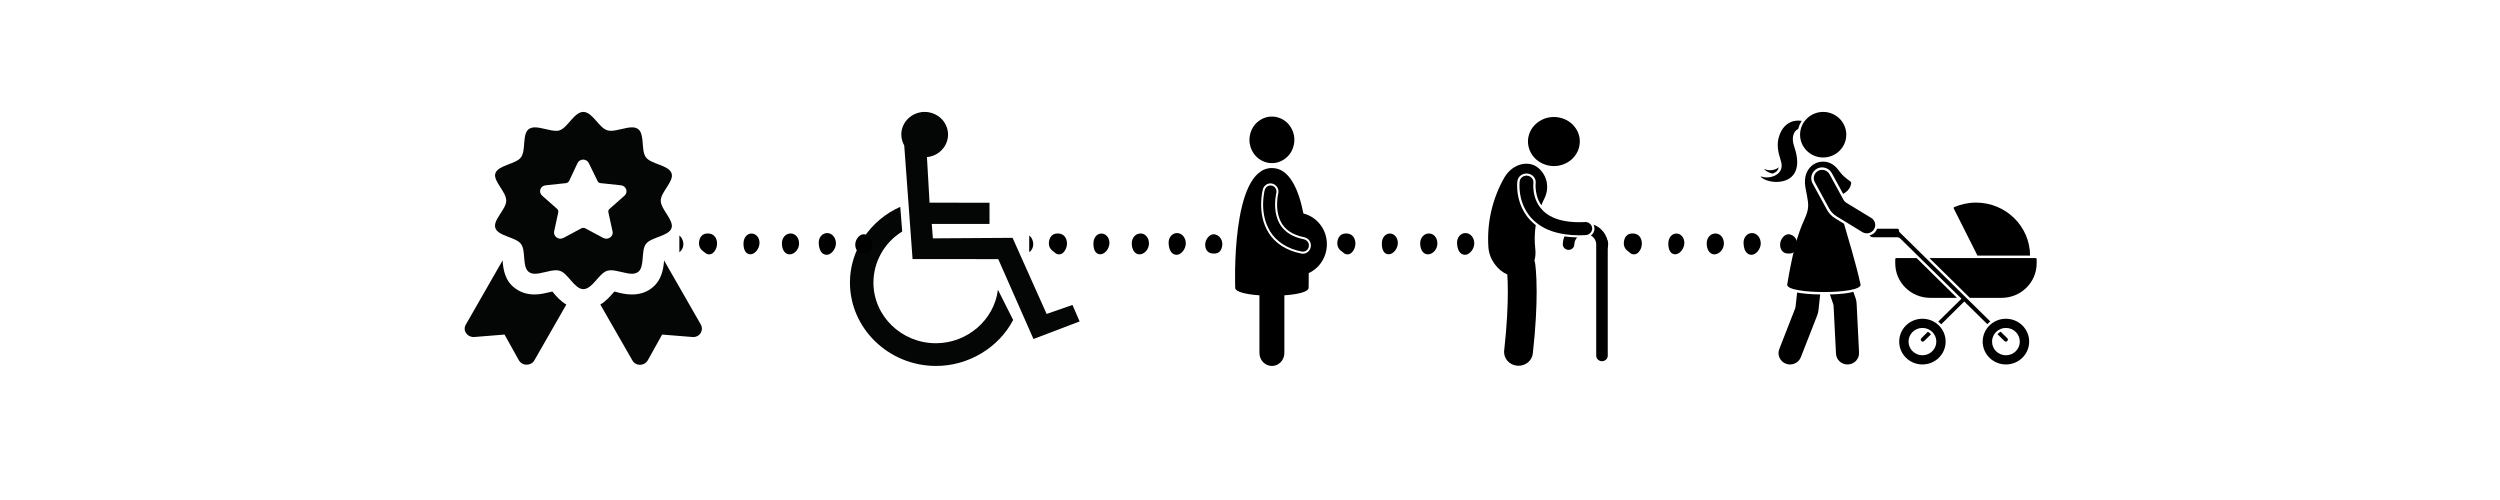 <svg xmlns="http://www.w3.org/2000/svg" xmlns:xlink="http://www.w3.org/1999/xlink" width="200" zoomAndPan="magnify" viewBox="0 0 150 30" height="40" preserveAspectRatio="xMidYMid meet" version="1.0"><defs><clipPath id="52b7de0292"><path d="M 27.668 15 L 34 15 L 34 21.957 L 27.668 21.957 Z M 27.668 15 " clip-rule="nonzero"/></clipPath><clipPath id="3744bda349"><path d="M 36 15.336 L 42.113 15.336 L 42.113 21.887 L 36 21.887 Z M 36 15.336 " clip-rule="nonzero"/></clipPath><clipPath id="56faf74ab9"><path d="M 29 6.715 L 41 6.715 L 41 18 L 29 18 Z M 29 6.715 " clip-rule="nonzero"/></clipPath><clipPath id="77c3de40cc"><path d="M 54 6.715 L 64.781 6.715 L 64.781 21 L 54 21 Z M 54 6.715 " clip-rule="nonzero"/></clipPath><clipPath id="a7f95f4dd0"><path d="M 50.992 12 L 61 12 L 61 21.957 L 50.992 21.957 Z M 50.992 12 " clip-rule="nonzero"/></clipPath><clipPath id="1b2816cb1b"><path d="M 74 6.715 L 78 6.715 L 78 10 L 74 10 Z M 74 6.715 " clip-rule="nonzero"/></clipPath><clipPath id="566d6dc060"><path d="M 74 10 L 79.621 10 L 79.621 21.957 L 74 21.957 Z M 74 10 " clip-rule="nonzero"/></clipPath><clipPath id="2d0a4927a4"><path d="M 89.211 9 L 93 9 L 93 21.957 L 89.211 21.957 Z M 89.211 9 " clip-rule="nonzero"/></clipPath><clipPath id="4c9b8c9798"><path d="M 95 13 L 96.469 13 L 96.469 21.957 L 95 21.957 Z M 95 13 " clip-rule="nonzero"/></clipPath><clipPath id="8a5e943494"><path d="M 113 19 L 117 19 L 117 21.957 L 113 21.957 Z M 113 19 " clip-rule="nonzero"/></clipPath><clipPath id="43293aabbb"><path d="M 118 19 L 122 19 L 122 21.957 L 118 21.957 Z M 118 19 " clip-rule="nonzero"/></clipPath><clipPath id="8bfe069c0a"><path d="M 115.734 15.473 L 122.199 15.473 L 122.199 17.898 L 115.734 17.898 Z M 115.734 15.473 " clip-rule="nonzero"/></clipPath><clipPath id="609457848e"><path d="M 105.512 10 L 107 10 L 107 11 L 105.512 11 Z M 105.512 10 " clip-rule="nonzero"/></clipPath><clipPath id="b12421517b"><path d="M 106 17 L 110 17 L 110 21.957 L 106 21.957 Z M 106 17 " clip-rule="nonzero"/></clipPath><clipPath id="2b571570bf"><path d="M 108 6.715 L 111 6.715 L 111 10 L 108 10 Z M 108 6.715 " clip-rule="nonzero"/></clipPath><clipPath id="a039d50d9d"><path d="M 109 17 L 112 17 L 112 21.957 L 109 21.957 Z M 109 17 " clip-rule="nonzero"/></clipPath><clipPath id="c9b8301194"><path d="M 105.512 7 L 109 7 L 109 11 L 105.512 11 Z M 105.512 7 " clip-rule="nonzero"/></clipPath><clipPath id="1add5ab6e0"><path d="M 41 14 L 44 14 L 44 15.387 L 41 15.387 Z M 41 14 " clip-rule="nonzero"/></clipPath><clipPath id="facccd8586"><path d="M 49 13.934 L 51 13.934 L 51 15.387 L 49 15.387 Z M 49 13.934 " clip-rule="nonzero"/></clipPath><clipPath id="06de40d2b3"><path d="M 46 14 L 48 14 L 48 15.387 L 46 15.387 Z M 46 14 " clip-rule="nonzero"/></clipPath><clipPath id="b1907286ee"><path d="M 40.762 14 L 42 14 L 42 15.387 L 40.762 15.387 Z M 40.762 14 " clip-rule="nonzero"/></clipPath><clipPath id="cfa3d8c388"><path d="M 44 14 L 46 14 L 46 15.387 L 44 15.387 Z M 44 14 " clip-rule="nonzero"/></clipPath><clipPath id="2a079d8772"><path d="M 51 14 L 52.555 14 L 52.555 15.387 L 51 15.387 Z M 51 14 " clip-rule="nonzero"/></clipPath><clipPath id="0e1a3770df"><path d="M 62 14 L 65 14 L 65 15.387 L 62 15.387 Z M 62 14 " clip-rule="nonzero"/></clipPath><clipPath id="b2c45c1f83"><path d="M 70 13.934 L 72 13.934 L 72 15.387 L 70 15.387 Z M 70 13.934 " clip-rule="nonzero"/></clipPath><clipPath id="7b9c3a7c38"><path d="M 67 14 L 69 14 L 69 15.387 L 67 15.387 Z M 67 14 " clip-rule="nonzero"/></clipPath><clipPath id="90ef324ef1"><path d="M 61.754 14 L 62 14 L 62 15.387 L 61.754 15.387 Z M 61.754 14 " clip-rule="nonzero"/></clipPath><clipPath id="a445fb6ee3"><path d="M 65 14 L 67 14 L 67 15.387 L 65 15.387 Z M 65 14 " clip-rule="nonzero"/></clipPath><clipPath id="42f11fb25c"><path d="M 72 14 L 73.551 14 L 73.551 15.387 L 72 15.387 Z M 72 14 " clip-rule="nonzero"/></clipPath><clipPath id="2abd7f3f1a"><path d="M 80 14 L 82 14 L 82 15.387 L 80 15.387 Z M 80 14 " clip-rule="nonzero"/></clipPath><clipPath id="ce99e172bd"><path d="M 87 13.934 L 89 13.934 L 89 15.387 L 87 15.387 Z M 87 13.934 " clip-rule="nonzero"/></clipPath><clipPath id="e4850d7ad4"><path d="M 85 14 L 87 14 L 87 15.387 L 85 15.387 Z M 85 14 " clip-rule="nonzero"/></clipPath><clipPath id="33f748e801"><path d="M 79.059 14 L 80 14 L 80 15.387 L 79.059 15.387 Z M 79.059 14 " clip-rule="nonzero"/></clipPath><clipPath id="f5b3f8f6cb"><path d="M 82 14 L 84 14 L 84 15.387 L 82 15.387 Z M 82 14 " clip-rule="nonzero"/></clipPath><clipPath id="9716c8bbaa"><path d="M 89 14 L 90.855 14 L 90.855 15.387 L 89 15.387 Z M 89 14 " clip-rule="nonzero"/></clipPath><clipPath id="483f1ad957"><path d="M 97 14 L 99 14 L 99 15.387 L 97 15.387 Z M 97 14 " clip-rule="nonzero"/></clipPath><clipPath id="486c41cbc4"><path d="M 104 13.934 L 106 13.934 L 106 15.387 L 104 15.387 Z M 104 13.934 " clip-rule="nonzero"/></clipPath><clipPath id="c6c5067ab0"><path d="M 102 14 L 104 14 L 104 15.387 L 102 15.387 Z M 102 14 " clip-rule="nonzero"/></clipPath><clipPath id="09535c9dac"><path d="M 96.25 14 L 97 14 L 97 15.387 L 96.25 15.387 Z M 96.25 14 " clip-rule="nonzero"/></clipPath><clipPath id="295d4c1983"><path d="M 100 14 L 102 14 L 102 15.387 L 100 15.387 Z M 100 14 " clip-rule="nonzero"/></clipPath><clipPath id="fb58af9797"><path d="M 106 14 L 108 14 L 108 15.387 L 106 15.387 Z M 106 14 " clip-rule="nonzero"/></clipPath></defs><g clip-path="url(#52b7de0292)"><path fill="#040606" d="M 33.195 17.555 C 33.18 17.539 33.164 17.508 33.129 17.492 C 33.094 17.508 33.062 17.508 33.012 17.523 C 32.727 17.59 32.41 17.668 32.078 17.668 C 31.645 17.668 31.273 17.555 30.957 17.332 C 30.273 16.871 30.191 16.121 30.156 15.625 L 27.953 19.469 C 27.734 19.836 28.035 20.25 28.469 20.219 L 30.273 20.074 L 31.125 21.605 C 31.324 21.973 31.859 21.973 32.062 21.621 L 33.98 18.273 C 33.629 18.066 33.379 17.781 33.195 17.555 " fill-opacity="1" fill-rule="nonzero"/></g><g clip-path="url(#3744bda349)"><path fill="#040606" d="M 42.047 19.469 L 39.844 15.625 C 39.809 16.121 39.711 16.855 39.043 17.332 C 38.723 17.555 38.355 17.668 37.922 17.668 C 37.57 17.668 37.27 17.602 36.988 17.523 C 36.953 17.508 36.922 17.508 36.871 17.492 C 36.836 17.523 36.82 17.539 36.805 17.555 C 36.621 17.762 36.371 18.066 36.02 18.273 L 37.941 21.621 C 38.141 21.988 38.672 21.973 38.875 21.605 L 39.727 20.074 L 41.531 20.219 C 41.965 20.266 42.25 19.836 42.047 19.469 " fill-opacity="1" fill-rule="nonzero"/></g><g clip-path="url(#56faf74ab9)"><path fill="#040606" d="M 35.117 13.699 C 35.051 13.664 34.949 13.664 34.883 13.699 L 33.812 14.273 C 33.531 14.43 33.195 14.191 33.246 13.891 L 33.496 12.742 C 33.512 12.66 33.48 12.582 33.43 12.535 L 32.527 11.738 C 32.293 11.527 32.41 11.148 32.746 11.117 L 33.965 10.988 C 34.047 10.973 34.113 10.922 34.148 10.859 L 34.648 9.793 C 34.781 9.504 35.199 9.504 35.332 9.793 L 35.852 10.859 C 35.887 10.938 35.953 10.988 36.035 10.988 L 37.254 11.117 C 37.57 11.148 37.707 11.527 37.473 11.738 L 36.57 12.535 C 36.504 12.582 36.488 12.66 36.504 12.742 L 36.754 13.891 C 36.82 14.191 36.469 14.43 36.188 14.273 Z M 36.438 16.246 C 36.504 16.23 36.57 16.215 36.652 16.215 C 37.035 16.215 37.539 16.426 37.922 16.426 C 38.055 16.426 38.172 16.391 38.273 16.328 C 38.707 16.023 38.441 15.051 38.758 14.637 C 39.059 14.223 40.129 14.176 40.293 13.684 C 40.445 13.203 39.645 12.566 39.645 12.039 C 39.645 11.512 40.461 10.875 40.293 10.398 C 40.129 9.902 39.059 9.855 38.758 9.441 C 38.441 9.027 38.707 8.039 38.273 7.734 C 38.172 7.672 38.074 7.641 37.922 7.641 C 37.539 7.641 37.035 7.848 36.652 7.848 C 36.57 7.848 36.504 7.832 36.438 7.816 C 35.934 7.672 35.551 6.715 35 6.715 C 34.449 6.715 34.066 7.656 33.582 7.816 C 33.512 7.848 33.445 7.848 33.363 7.848 C 32.977 7.848 32.477 7.641 32.094 7.641 C 31.961 7.641 31.844 7.672 31.742 7.734 C 31.309 8.039 31.574 9.012 31.258 9.441 C 30.957 9.855 29.891 9.902 29.723 10.398 C 29.57 10.859 30.375 11.496 30.375 12.039 C 30.375 12.566 29.555 13.203 29.723 13.684 C 29.891 14.176 30.957 14.223 31.258 14.637 C 31.574 15.051 31.309 16.023 31.742 16.328 C 31.844 16.391 31.945 16.426 32.094 16.426 C 32.477 16.426 32.977 16.215 33.363 16.215 C 33.445 16.215 33.512 16.23 33.582 16.246 C 34.082 16.391 34.465 17.348 35 17.348 C 35.551 17.348 35.934 16.391 36.438 16.246 " fill-opacity="1" fill-rule="nonzero"/></g><g clip-path="url(#77c3de40cc)"><path fill="#040606" d="M 55.617 9.426 C 56.328 9.363 56.883 8.77 56.883 8.074 C 56.883 7.324 56.25 6.715 55.48 6.715 C 54.707 6.715 54.078 7.324 54.078 8.074 C 54.078 8.301 54.145 8.535 54.254 8.73 L 54.754 15.543 L 59.895 15.547 L 62.008 20.34 L 64.777 19.285 L 64.348 18.297 L 62.797 18.836 L 60.754 14.27 L 55.973 14.301 L 55.906 13.438 L 59.371 13.438 L 59.371 12.164 L 55.773 12.16 Z M 55.617 9.426 " fill-opacity="1" fill-rule="evenodd"/></g><g clip-path="url(#a7f95f4dd0)"><path fill="#040606" d="M 60.789 19.199 C 59.922 20.863 58.105 21.957 56.168 21.957 C 53.32 21.957 50.996 19.707 50.996 16.945 C 50.996 15.008 52.207 13.207 54.016 12.41 L 54.133 13.891 C 53.062 14.543 52.406 15.723 52.406 16.957 C 52.406 18.961 54.09 20.594 56.156 20.594 C 58.043 20.594 59.656 19.188 59.875 17.383 Z M 60.789 19.199 " fill-opacity="1" fill-rule="evenodd"/></g><g clip-path="url(#1b2816cb1b)"><path fill="#000000" d="M 76.621 7.031 C 76.793 7.074 76.953 7.148 77.098 7.254 C 77.246 7.363 77.363 7.496 77.457 7.652 C 77.551 7.809 77.613 7.98 77.645 8.164 C 77.672 8.344 77.668 8.527 77.625 8.707 C 77.586 8.887 77.516 9.055 77.41 9.203 C 77.305 9.355 77.18 9.477 77.027 9.574 C 76.875 9.672 76.711 9.738 76.535 9.77 C 76.359 9.797 76.184 9.793 76.008 9.75 C 75.836 9.707 75.676 9.633 75.531 9.527 C 75.387 9.418 75.266 9.285 75.172 9.129 C 75.078 8.973 75.016 8.801 74.984 8.617 C 74.957 8.438 74.961 8.254 75.004 8.074 C 75.043 7.895 75.117 7.727 75.219 7.578 C 75.324 7.426 75.453 7.305 75.602 7.207 C 75.754 7.109 75.918 7.043 76.094 7.012 C 76.27 6.984 76.445 6.988 76.621 7.031 Z M 76.621 7.031 " fill-opacity="1" fill-rule="nonzero"/></g><path fill="#000000" d="M 76.211 13.891 C 76.59 14.504 77.262 14.934 78.109 15.094 C 78.133 15.098 78.152 15.098 78.176 15.098 C 78.297 15.098 78.406 15.035 78.473 14.938 C 78.5 14.895 78.52 14.848 78.527 14.797 C 78.547 14.699 78.527 14.598 78.473 14.516 C 78.461 14.5 78.449 14.484 78.434 14.473 C 78.383 14.414 78.316 14.375 78.242 14.359 C 77.562 14.223 77.109 13.945 76.812 13.484 C 76.75 13.383 76.699 13.277 76.656 13.168 C 76.535 12.848 76.504 12.516 76.504 12.27 C 76.504 12.062 76.527 11.887 76.543 11.773 C 76.551 11.715 76.562 11.668 76.566 11.637 C 76.57 11.621 76.574 11.609 76.574 11.602 L 76.578 11.598 L 76.578 11.594 C 76.629 11.398 76.512 11.191 76.324 11.141 C 76.293 11.133 76.262 11.129 76.23 11.129 C 76.066 11.129 75.926 11.242 75.883 11.406 C 75.859 11.496 75.789 11.824 75.785 12.27 C 75.789 12.852 75.914 13.363 76.16 13.797 C 76.176 13.828 76.191 13.859 76.211 13.891 Z M 76.211 13.891 " fill-opacity="1" fill-rule="nonzero"/><g clip-path="url(#566d6dc060)"><path fill="#000000" d="M 75.566 21.18 C 75.566 21.609 75.902 21.957 76.316 21.957 C 76.727 21.957 77.062 21.609 77.062 21.18 L 77.062 17.719 C 77.863 17.664 78.516 17.512 78.516 17.27 C 78.516 17.27 78.527 16.926 78.523 16.387 C 79.164 16.09 79.613 15.426 79.613 14.652 C 79.613 13.758 79.012 13.008 78.207 12.812 C 77.914 11.348 77.359 10.082 76.316 10.082 C 73.824 10.082 74.113 17.27 74.113 17.27 C 74.113 17.512 74.766 17.664 75.566 17.719 Z M 75.766 11.371 C 75.836 11.105 76.098 10.949 76.352 11.02 C 76.609 11.09 76.762 11.363 76.691 11.625 C 76.691 11.629 76.691 11.629 76.691 11.633 C 76.691 11.637 76.688 11.648 76.684 11.664 C 76.68 11.691 76.668 11.738 76.66 11.793 C 76.645 11.91 76.625 12.078 76.625 12.27 C 76.625 12.523 76.66 12.816 76.758 13.09 C 76.797 13.203 76.848 13.312 76.914 13.418 C 77.137 13.766 77.5 14.082 78.266 14.238 C 78.32 14.25 78.371 14.27 78.418 14.301 C 78.586 14.402 78.684 14.609 78.645 14.82 C 78.625 14.938 78.562 15.035 78.48 15.109 C 78.398 15.18 78.289 15.223 78.176 15.223 C 78.148 15.223 78.117 15.219 78.086 15.215 C 77.121 15.031 76.469 14.539 76.109 13.957 C 76.105 13.949 76.102 13.941 76.098 13.934 C 75.746 13.359 75.668 12.742 75.668 12.27 C 75.668 11.758 75.762 11.398 75.766 11.371 Z M 75.766 11.371 " fill-opacity="1" fill-rule="nonzero"/></g><g clip-path="url(#2d0a4927a4)"><path fill="#000000" d="M 90.469 17.516 C 90.469 18.328 90.422 19.492 90.25 21.039 C 90.203 21.492 90.547 21.895 91.02 21.941 C 91.051 21.941 91.082 21.945 91.113 21.945 C 91.547 21.945 91.922 21.633 91.969 21.211 C 92.148 19.609 92.199 18.391 92.199 17.516 C 92.199 16.363 92.109 15.809 92.102 15.762 C 92.094 15.719 92.082 15.676 92.066 15.633 C 92.129 15.414 92.145 15.176 92.117 14.938 C 92.062 14.449 92.074 13.969 92.145 13.508 C 91.938 13.344 91.762 13.168 91.621 12.984 C 91.094 12.277 91.031 11.527 91.027 11.145 C 91.027 10.984 91.039 10.887 91.043 10.871 C 91.078 10.582 91.355 10.379 91.656 10.414 C 91.961 10.449 92.176 10.707 92.141 10.996 C 92.141 11 92.141 11.012 92.137 11.023 C 92.137 11.051 92.133 11.09 92.133 11.145 C 92.133 11.34 92.164 11.699 92.32 12.039 C 92.367 12.133 92.418 12.227 92.48 12.316 C 92.535 12.18 92.594 12.047 92.66 11.918 C 92.969 11.305 92.859 10.559 92.305 10.082 C 91.762 9.605 90.762 9.777 90.25 10.672 C 89.555 11.902 89.211 13.32 89.301 14.793 C 89.34 15.566 89.859 16.219 90.438 16.469 C 90.457 16.715 90.469 17.059 90.469 17.516 Z M 90.469 17.516 " fill-opacity="1" fill-rule="nonzero"/></g><g clip-path="url(#4c9b8c9798)"><path fill="#000000" d="M 96.121 21.672 C 96.309 21.672 96.465 21.523 96.465 21.344 L 96.465 14.664 C 96.465 14.125 96.109 13.664 95.609 13.477 C 95.645 13.539 95.664 13.609 95.668 13.688 C 95.68 13.867 95.594 14.027 95.453 14.129 C 95.645 14.238 95.773 14.438 95.773 14.664 L 95.773 21.344 C 95.773 21.523 95.93 21.672 96.121 21.672 Z M 96.121 21.672 " fill-opacity="1" fill-rule="nonzero"/></g><path fill="#000000" d="M 93.867 14.184 C 93.805 14.332 93.77 14.496 93.77 14.664 C 93.77 14.844 93.922 14.992 94.113 14.992 C 94.305 14.992 94.461 14.844 94.461 14.664 C 94.461 14.504 94.527 14.355 94.633 14.246 C 94.359 14.238 94.105 14.219 93.867 14.184 Z M 93.867 14.184 " fill-opacity="1" fill-rule="nonzero"/><path fill="#000000" d="M 93.586 7.059 C 93.785 7.102 93.973 7.18 94.141 7.293 C 94.305 7.406 94.445 7.547 94.555 7.715 C 94.664 7.879 94.734 8.059 94.77 8.25 C 94.801 8.441 94.793 8.633 94.746 8.824 C 94.703 9.016 94.617 9.188 94.496 9.348 C 94.379 9.508 94.23 9.637 94.055 9.742 C 93.879 9.844 93.691 9.91 93.488 9.945 C 93.285 9.977 93.082 9.969 92.883 9.926 C 92.68 9.879 92.496 9.801 92.328 9.688 C 92.16 9.574 92.023 9.434 91.914 9.27 C 91.805 9.102 91.734 8.922 91.699 8.73 C 91.664 8.539 91.672 8.348 91.719 8.156 C 91.766 7.965 91.848 7.793 91.969 7.633 C 92.09 7.477 92.238 7.344 92.414 7.242 C 92.586 7.137 92.777 7.07 92.98 7.039 C 93.184 7.008 93.387 7.012 93.586 7.059 Z M 93.586 7.059 " fill-opacity="1" fill-rule="nonzero"/><path fill="#000000" d="M 94.809 14.117 C 94.914 14.113 95.027 14.113 95.141 14.105 C 95.195 14.105 95.25 14.09 95.301 14.066 C 95.445 14 95.539 13.855 95.531 13.695 C 95.523 13.582 95.469 13.48 95.383 13.414 C 95.309 13.355 95.219 13.32 95.117 13.32 C 95.109 13.32 95.102 13.32 95.094 13.324 C 94.98 13.328 94.867 13.332 94.754 13.332 C 94.137 13.332 93.613 13.238 93.199 13.055 C 92.867 12.91 92.613 12.715 92.422 12.461 C 92.336 12.352 92.258 12.227 92.195 12.09 C 92.012 11.695 91.996 11.297 91.996 11.145 C 91.996 11.086 92 11.039 92 11.016 C 92 11 92.004 10.988 92.004 10.98 C 92.016 10.875 91.984 10.773 91.918 10.691 C 91.852 10.609 91.75 10.555 91.641 10.543 C 91.625 10.539 91.609 10.539 91.59 10.539 C 91.383 10.539 91.203 10.688 91.18 10.887 C 91.176 10.91 91.168 11 91.168 11.141 C 91.172 11.816 91.363 12.41 91.734 12.906 C 91.859 13.07 92.004 13.223 92.172 13.355 C 92.371 13.52 92.602 13.66 92.852 13.77 C 93.168 13.91 93.531 14.004 93.93 14.062 C 94.188 14.098 94.465 14.117 94.758 14.117 C 94.773 14.117 94.789 14.117 94.809 14.117 Z M 94.809 14.117 " fill-opacity="1" fill-rule="nonzero"/><g clip-path="url(#8a5e943494)"><path fill="#000000" d="M 115.344 21.316 C 114.887 21.316 114.512 20.949 114.512 20.496 C 114.512 20.043 114.887 19.676 115.344 19.676 C 115.805 19.676 116.18 20.043 116.18 20.496 C 116.18 20.949 115.805 21.316 115.344 21.316 Z M 115.344 19.125 C 114.574 19.125 113.953 19.738 113.953 20.496 C 113.953 21.254 114.574 21.867 115.344 21.867 C 116.117 21.867 116.738 21.254 116.738 20.496 C 116.738 19.738 116.117 19.125 115.344 19.125 " fill-opacity="1" fill-rule="nonzero"/></g><g clip-path="url(#43293aabbb)"><path fill="#000000" d="M 120.355 21.316 C 119.895 21.316 119.523 20.949 119.523 20.496 C 119.523 20.043 119.895 19.676 120.355 19.676 C 120.816 19.676 121.188 20.043 121.188 20.496 C 121.188 20.949 120.816 21.316 120.355 21.316 Z M 120.355 19.125 C 119.586 19.125 118.961 19.738 118.961 20.496 C 118.961 21.254 119.586 21.867 120.355 21.867 C 121.125 21.867 121.75 21.254 121.75 20.496 C 121.75 19.738 121.125 19.125 120.355 19.125 " fill-opacity="1" fill-rule="nonzero"/></g><g clip-path="url(#8bfe069c0a)"><path fill="#000000" d="M 115.766 15.484 L 118.191 17.871 L 120.094 17.871 C 121.258 17.871 122.199 16.945 122.199 15.801 L 122.199 15.547 C 122.199 15.512 122.172 15.484 122.137 15.484 L 115.766 15.484 " fill-opacity="1" fill-rule="nonzero"/></g><path fill="#000000" d="M 117.418 17.871 L 114.996 15.484 L 113.777 15.484 C 113.742 15.484 113.715 15.512 113.715 15.547 L 113.715 15.801 C 113.715 16.945 114.656 17.871 115.816 17.871 L 117.418 17.871 " fill-opacity="1" fill-rule="nonzero"/><path fill="#000000" d="M 121.805 15.336 C 121.797 13.578 120.348 12.156 118.562 12.156 C 118.098 12.156 117.656 12.254 117.258 12.426 C 117.223 12.441 117.211 12.48 117.227 12.512 L 118.648 15.336 L 121.805 15.336 " fill-opacity="1" fill-rule="nonzero"/><path fill="#000000" d="M 115.363 20.496 C 115.398 20.496 115.43 20.484 115.449 20.461 L 115.859 20.059 C 115.809 19.996 115.742 19.945 115.672 19.906 L 115.281 20.293 C 115.203 20.367 115.258 20.496 115.363 20.496 " fill-opacity="1" fill-rule="nonzero"/><path fill="#000000" d="M 120.266 20.461 C 120.285 20.484 120.316 20.496 120.352 20.496 C 120.457 20.496 120.512 20.367 120.438 20.293 L 120.039 19.902 C 119.965 19.941 119.902 19.992 119.848 20.051 L 120.266 20.461 " fill-opacity="1" fill-rule="nonzero"/><g clip-path="url(#609457848e)"><path fill="#000000" d="M 106.352 10.418 C 106.547 10.348 106.684 10.246 106.723 10.039 C 106.531 10.215 106.129 10.27 105.891 10.148 C 105.797 10.102 105.965 10.328 106.352 10.418 " fill-opacity="1" fill-rule="nonzero"/></g><path fill="#000000" d="M 112.277 13.078 L 110.781 12.168 C 110.707 12.121 110.645 12.059 110.605 11.98 L 109.773 10.457 C 109.645 10.215 109.336 10.121 109.09 10.25 C 108.848 10.383 108.754 10.684 108.887 10.926 L 109.746 12.508 C 109.852 12.699 110.004 12.863 110.191 12.977 L 111.742 13.926 C 111.98 14.07 112.293 13.996 112.438 13.762 C 112.586 13.531 112.512 13.223 112.277 13.078 " fill-opacity="1" fill-rule="nonzero"/><g clip-path="url(#b12421517b)"><path fill="#000000" d="M 107.828 17.551 L 107.738 18.367 C 107.734 18.422 107.723 18.473 107.703 18.523 L 106.758 20.941 C 106.621 21.293 106.797 21.688 107.156 21.824 C 107.508 21.957 107.914 21.785 108.051 21.43 L 109.031 18.926 C 109.07 18.824 109.098 18.719 109.109 18.609 L 109.211 17.668 C 108.59 17.66 108.145 17.613 107.828 17.551 " fill-opacity="1" fill-rule="nonzero"/></g><g clip-path="url(#2b571570bf)"><path fill="#000000" d="M 110.777 8.082 C 110.777 8.836 110.156 9.449 109.391 9.449 C 108.625 9.449 108.004 8.836 108.004 8.082 C 108.004 7.328 108.625 6.715 109.391 6.715 C 110.156 6.715 110.777 7.328 110.777 8.082 " fill-opacity="1" fill-rule="nonzero"/></g><g clip-path="url(#a039d50d9d)"><path fill="#000000" d="M 111.34 17.902 L 111.203 17.512 C 110.906 17.59 110.457 17.652 109.793 17.668 L 109.988 18.227 C 110.004 18.277 110.016 18.332 110.016 18.383 L 110.16 21.219 C 110.176 21.594 110.5 21.887 110.883 21.867 C 111.262 21.852 111.562 21.535 111.543 21.152 L 111.398 18.223 C 111.395 18.113 111.375 18.008 111.34 17.902 " fill-opacity="1" fill-rule="nonzero"/></g><g clip-path="url(#c9b8301194)"><path fill="#000000" d="M 107.781 7.809 C 107.816 7.781 107.855 7.754 107.895 7.73 C 107.938 7.559 108.008 7.398 108.105 7.254 C 107.57 7.16 107.008 7.41 106.762 8.129 C 106.578 8.648 106.68 9.113 106.852 9.652 C 107.133 10.527 106.117 10.77 105.672 10.59 C 105.523 10.531 105.906 10.945 106.652 10.914 C 107.59 10.875 108.137 10.188 107.652 8.793 C 107.48 8.305 107.605 7.953 107.781 7.809 " fill-opacity="1" fill-rule="nonzero"/></g><path fill="#000000" d="M 110.113 13.102 C 109.902 12.977 109.73 12.793 109.613 12.578 L 108.75 10.996 C 108.668 10.844 108.652 10.668 108.703 10.504 C 108.754 10.336 108.867 10.203 109.02 10.121 C 109.113 10.07 109.223 10.043 109.328 10.043 C 109.57 10.043 109.793 10.176 109.906 10.383 L 110.59 11.637 C 110.602 11.629 110.613 11.621 110.629 11.609 C 110.812 11.508 110.949 11.359 111.02 11.184 C 111.121 10.922 111.051 10.91 110.953 10.836 C 110.391 10.434 110.395 10.246 110.105 9.98 C 109.379 9.312 108.066 9.859 108.328 11.262 C 108.469 12.012 108.547 12.277 108.441 12.691 C 108.27 13.371 107.809 13.609 107.23 17.086 C 107.23 17.668 111.637 17.668 111.637 17.086 C 111.336 15.719 110.871 14.246 110.641 13.426 L 110.113 13.102 " fill-opacity="1" fill-rule="nonzero"/><path fill="#000000" d="M 113.965 13.922 C 113.949 13.906 113.938 13.879 113.938 13.855 L 113.938 13.816 C 113.938 13.766 113.895 13.723 113.844 13.723 L 112.625 13.723 C 112.609 13.766 112.59 13.805 112.566 13.844 C 112.477 13.988 112.336 14.086 112.172 14.129 C 112.219 14.191 112.297 14.234 112.383 14.234 L 113.828 14.234 C 113.898 14.234 113.969 14.262 114.016 14.309 L 117.688 17.922 L 116.293 19.297 C 116.355 19.344 116.414 19.398 116.473 19.457 L 117.855 18.09 L 119.238 19.449 C 119.293 19.391 119.352 19.34 119.418 19.289 L 113.965 13.922 " fill-opacity="1" fill-rule="nonzero"/><g clip-path="url(#1add5ab6e0)"><path fill="#000000" d="M 42.449 14.008 C 42.73 14.004 42.918 14.145 42.992 14.395 C 43.066 14.641 43.008 14.918 42.84 15.113 C 42.766 15.203 42.68 15.254 42.574 15.262 C 42.473 15.27 42.379 15.238 42.293 15.156 C 42.262 15.129 42.23 15.102 42.195 15.078 C 42.004 14.945 41.918 14.754 41.945 14.516 C 41.973 14.254 42.109 14.074 42.324 14.023 C 42.367 14.016 42.406 14.008 42.449 14.008 Z M 42.449 14.008 " fill-opacity="1" fill-rule="nonzero"/></g><g clip-path="url(#facccd8586)"><path fill="#000000" d="M 49.625 13.984 C 49.922 13.98 50.156 14.258 50.156 14.605 C 50.156 14.938 49.879 15.285 49.605 15.289 C 49.297 15.289 49.141 14.996 49.125 14.594 C 49.109 14.246 49.34 13.984 49.625 13.984 Z M 49.625 13.984 " fill-opacity="1" fill-rule="nonzero"/></g><g clip-path="url(#06de40d2b3)"><path fill="#000000" d="M 47.438 14.008 C 47.727 14.008 47.945 14.266 47.945 14.613 C 47.945 14.953 47.672 15.262 47.375 15.262 C 47.102 15.262 46.914 14.992 46.914 14.602 C 46.914 14.266 47.141 14.008 47.438 14.008 Z M 47.438 14.008 " fill-opacity="1" fill-rule="nonzero"/></g><g clip-path="url(#b1907286ee)"><path fill="#000000" d="M 40.48 14.031 C 40.613 14.027 40.727 14.082 40.828 14.191 C 40.926 14.301 40.984 14.438 41 14.605 C 41.023 14.883 40.852 15.141 40.594 15.215 C 40.277 15.305 40.012 15.137 39.949 14.809 C 39.875 14.441 40.156 14.035 40.48 14.031 Z M 40.48 14.031 " fill-opacity="1" fill-rule="nonzero"/></g><g clip-path="url(#cfa3d8c388)"><path fill="#000000" d="M 45.09 14.012 C 45.359 14.012 45.57 14.254 45.57 14.57 C 45.574 14.91 45.297 15.258 45.027 15.258 C 44.766 15.258 44.613 15.027 44.609 14.625 C 44.605 14.273 44.812 14.012 45.09 14.012 Z M 45.09 14.012 " fill-opacity="1" fill-rule="nonzero"/></g><g clip-path="url(#2a079d8772)"><path fill="#000000" d="M 51.812 14.055 C 52.184 14.062 52.438 14.453 52.32 14.848 C 52.227 15.156 52.043 15.242 51.727 15.207 C 51.461 15.18 51.305 14.945 51.316 14.648 C 51.332 14.348 51.578 14.055 51.812 14.055 Z M 51.812 14.055 " fill-opacity="1" fill-rule="nonzero"/></g><g clip-path="url(#0e1a3770df)"><path fill="#000000" d="M 63.445 14.008 C 63.723 14.004 63.914 14.145 63.988 14.395 C 64.062 14.641 64 14.918 63.836 15.113 C 63.762 15.203 63.672 15.254 63.566 15.262 C 63.465 15.27 63.371 15.238 63.289 15.156 C 63.258 15.129 63.223 15.102 63.191 15.078 C 63 14.945 62.91 14.754 62.938 14.516 C 62.969 14.254 63.105 14.074 63.32 14.023 C 63.359 14.016 63.402 14.008 63.445 14.008 Z M 63.445 14.008 " fill-opacity="1" fill-rule="nonzero"/></g><g clip-path="url(#b2c45c1f83)"><path fill="#000000" d="M 70.621 13.984 C 70.914 13.98 71.148 14.258 71.148 14.605 C 71.148 14.938 70.871 15.285 70.602 15.289 C 70.293 15.289 70.133 14.996 70.117 14.594 C 70.105 14.246 70.332 13.984 70.621 13.984 Z M 70.621 13.984 " fill-opacity="1" fill-rule="nonzero"/></g><g clip-path="url(#7b9c3a7c38)"><path fill="#000000" d="M 68.43 14.008 C 68.723 14.008 68.941 14.266 68.938 14.613 C 68.938 14.953 68.668 15.262 68.367 15.262 C 68.098 15.262 67.906 14.992 67.906 14.602 C 67.906 14.266 68.137 14.008 68.43 14.008 Z M 68.43 14.008 " fill-opacity="1" fill-rule="nonzero"/></g><g clip-path="url(#90ef324ef1)"><path fill="#000000" d="M 61.473 14.031 C 61.605 14.027 61.723 14.082 61.82 14.191 C 61.922 14.301 61.977 14.438 61.992 14.605 C 62.016 14.883 61.844 15.141 61.59 15.215 C 61.27 15.305 61.004 15.137 60.941 14.809 C 60.871 14.441 61.148 14.035 61.473 14.031 Z M 61.473 14.031 " fill-opacity="1" fill-rule="nonzero"/></g><g clip-path="url(#a445fb6ee3)"><path fill="#000000" d="M 66.086 14.012 C 66.352 14.012 66.562 14.254 66.566 14.57 C 66.57 14.91 66.293 15.258 66.02 15.258 C 65.762 15.258 65.605 15.027 65.605 14.625 C 65.602 14.273 65.805 14.012 66.086 14.012 Z M 66.086 14.012 " fill-opacity="1" fill-rule="nonzero"/></g><g clip-path="url(#42f11fb25c)"><path fill="#000000" d="M 72.809 14.055 C 73.176 14.062 73.43 14.453 73.312 14.848 C 73.219 15.156 73.035 15.242 72.723 15.207 C 72.453 15.18 72.297 14.945 72.312 14.648 C 72.328 14.348 72.574 14.055 72.809 14.055 Z M 72.809 14.055 " fill-opacity="1" fill-rule="nonzero"/></g><g clip-path="url(#2abd7f3f1a)"><path fill="#000000" d="M 80.75 14.008 C 81.031 14.004 81.219 14.145 81.293 14.395 C 81.367 14.641 81.309 14.918 81.141 15.113 C 81.066 15.203 80.977 15.254 80.875 15.262 C 80.77 15.27 80.676 15.238 80.594 15.156 C 80.562 15.129 80.531 15.102 80.496 15.078 C 80.305 14.945 80.219 14.754 80.242 14.516 C 80.273 14.254 80.41 14.074 80.625 14.023 C 80.664 14.016 80.707 14.008 80.75 14.008 Z M 80.75 14.008 " fill-opacity="1" fill-rule="nonzero"/></g><g clip-path="url(#ce99e172bd)"><path fill="#000000" d="M 87.926 13.984 C 88.219 13.98 88.457 14.258 88.457 14.605 C 88.457 14.938 88.176 15.285 87.906 15.289 C 87.598 15.289 87.441 14.996 87.422 14.594 C 87.41 14.246 87.637 13.984 87.926 13.984 Z M 87.926 13.984 " fill-opacity="1" fill-rule="nonzero"/></g><g clip-path="url(#e4850d7ad4)"><path fill="#000000" d="M 85.734 14.008 C 86.027 14.008 86.246 14.266 86.242 14.613 C 86.242 14.953 85.973 15.262 85.672 15.262 C 85.402 15.262 85.211 14.992 85.211 14.602 C 85.211 14.266 85.441 14.008 85.734 14.008 Z M 85.734 14.008 " fill-opacity="1" fill-rule="nonzero"/></g><g clip-path="url(#33f748e801)"><path fill="#000000" d="M 78.777 14.031 C 78.91 14.027 79.027 14.082 79.125 14.191 C 79.227 14.301 79.281 14.438 79.297 14.605 C 79.32 14.883 79.148 15.141 78.895 15.215 C 78.578 15.305 78.309 15.137 78.246 14.809 C 78.176 14.441 78.453 14.035 78.777 14.031 Z M 78.777 14.031 " fill-opacity="1" fill-rule="nonzero"/></g><g clip-path="url(#f5b3f8f6cb)"><path fill="#000000" d="M 83.391 14.012 C 83.656 14.012 83.867 14.254 83.871 14.57 C 83.875 14.91 83.598 15.258 83.324 15.258 C 83.066 15.258 82.91 15.027 82.91 14.625 C 82.906 14.273 83.113 14.012 83.391 14.012 Z M 83.391 14.012 " fill-opacity="1" fill-rule="nonzero"/></g><g clip-path="url(#9716c8bbaa)"><path fill="#000000" d="M 90.113 14.055 C 90.484 14.062 90.734 14.453 90.617 14.848 C 90.527 15.156 90.34 15.242 90.027 15.207 C 89.758 15.18 89.602 14.945 89.617 14.648 C 89.633 14.348 89.879 14.055 90.113 14.055 Z M 90.113 14.055 " fill-opacity="1" fill-rule="nonzero"/></g><g clip-path="url(#483f1ad957)"><path fill="#000000" d="M 97.938 14.008 C 98.219 14.004 98.41 14.145 98.48 14.395 C 98.555 14.641 98.496 14.918 98.332 15.113 C 98.258 15.203 98.168 15.254 98.062 15.262 C 97.961 15.27 97.867 15.238 97.781 15.156 C 97.75 15.129 97.719 15.102 97.688 15.078 C 97.496 14.945 97.406 14.754 97.434 14.516 C 97.461 14.254 97.598 14.074 97.812 14.023 C 97.855 14.016 97.898 14.008 97.938 14.008 Z M 97.938 14.008 " fill-opacity="1" fill-rule="nonzero"/></g><g clip-path="url(#486c41cbc4)"><path fill="#000000" d="M 105.117 13.984 C 105.41 13.98 105.645 14.258 105.645 14.605 C 105.645 14.938 105.367 15.285 105.094 15.289 C 104.785 15.289 104.629 14.996 104.613 14.594 C 104.598 14.246 104.828 13.984 105.117 13.984 Z M 105.117 13.984 " fill-opacity="1" fill-rule="nonzero"/></g><g clip-path="url(#c6c5067ab0)"><path fill="#000000" d="M 102.926 14.008 C 103.219 14.008 103.434 14.266 103.434 14.613 C 103.434 14.953 103.16 15.262 102.863 15.262 C 102.594 15.262 102.402 14.992 102.402 14.602 C 102.402 14.266 102.629 14.008 102.926 14.008 Z M 102.926 14.008 " fill-opacity="1" fill-rule="nonzero"/></g><g clip-path="url(#09535c9dac)"><path fill="#000000" d="M 95.969 14.031 C 96.102 14.027 96.215 14.082 96.316 14.191 C 96.414 14.301 96.473 14.438 96.488 14.605 C 96.512 14.883 96.34 15.141 96.082 15.215 C 95.766 15.305 95.5 15.137 95.438 14.809 C 95.367 14.441 95.645 14.035 95.969 14.031 Z M 95.969 14.031 " fill-opacity="1" fill-rule="nonzero"/></g><g clip-path="url(#295d4c1983)"><path fill="#000000" d="M 100.582 14.012 C 100.848 14.012 101.059 14.254 101.062 14.57 C 101.062 14.91 100.789 15.258 100.516 15.258 C 100.254 15.258 100.102 15.027 100.098 14.625 C 100.098 14.273 100.301 14.012 100.582 14.012 Z M 100.582 14.012 " fill-opacity="1" fill-rule="nonzero"/></g><g clip-path="url(#fb58af9797)"><path fill="#000000" d="M 107.301 14.055 C 107.672 14.062 107.926 14.453 107.809 14.848 C 107.715 15.156 107.531 15.242 107.219 15.207 C 106.949 15.18 106.793 14.945 106.809 14.648 C 106.82 14.348 107.066 14.055 107.301 14.055 Z M 107.301 14.055 " fill-opacity="1" fill-rule="nonzero"/></g></svg>
